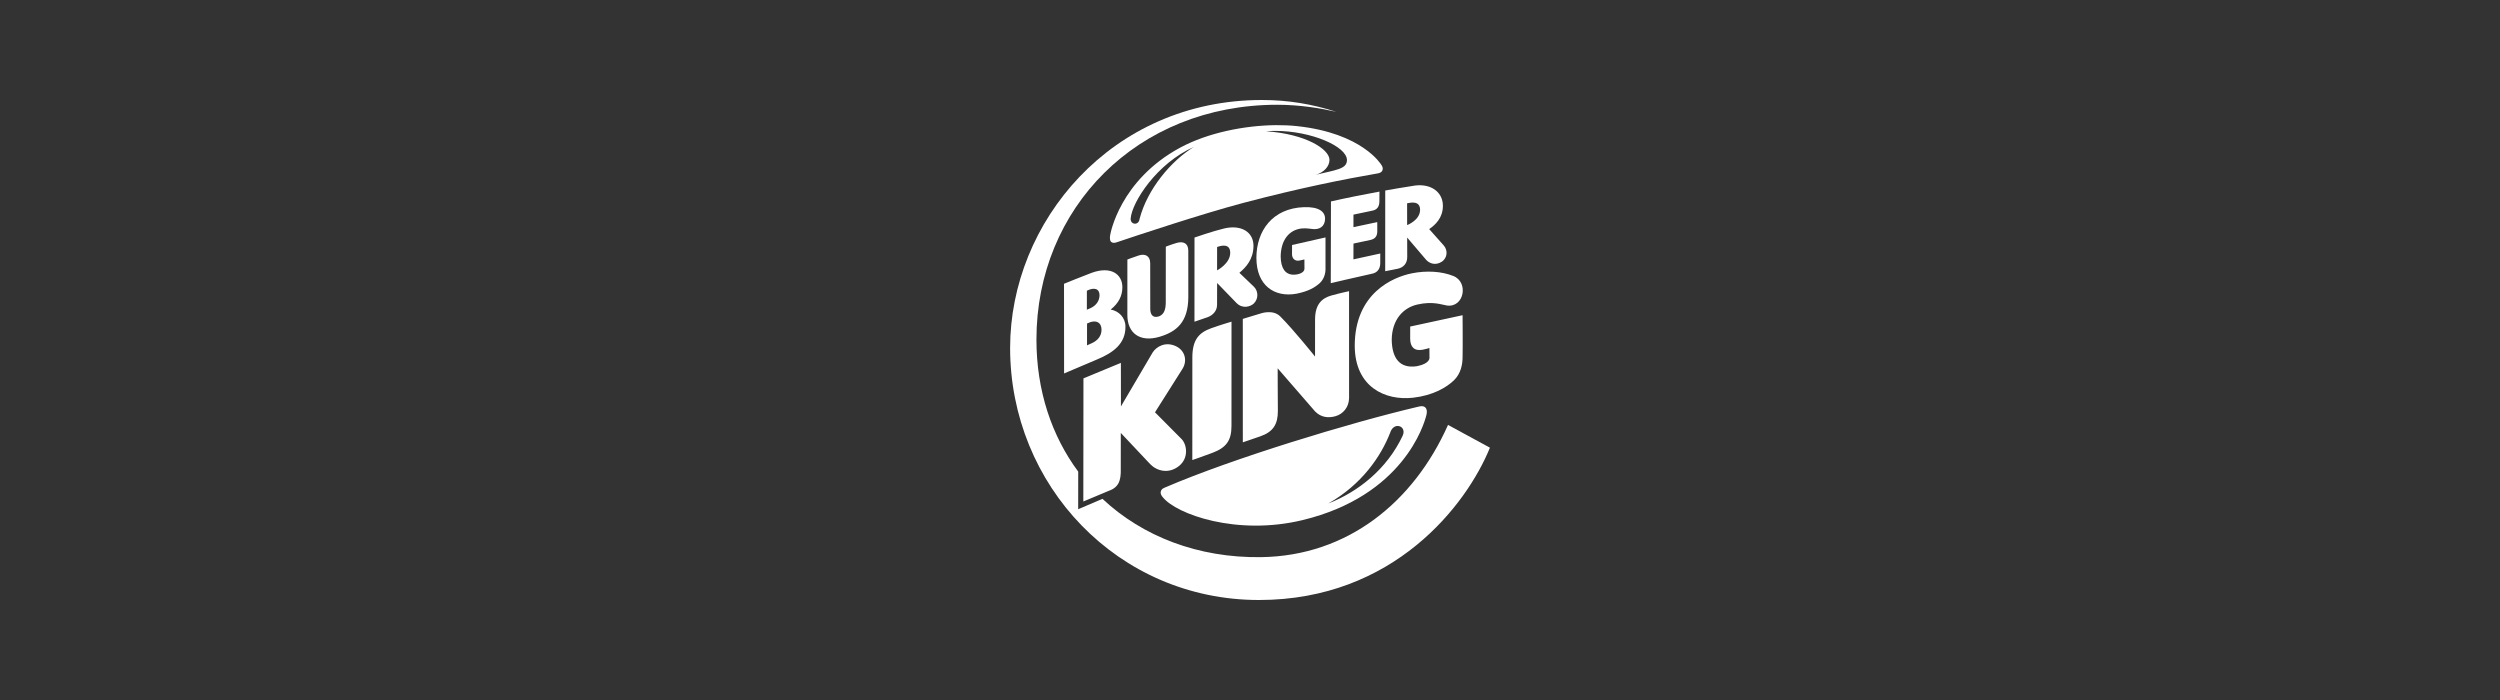 <svg width="200" height="56" viewBox="0 0 200 56" fill="none" xmlns="http://www.w3.org/2000/svg">
<rect x="0" y="0" width="200" height="56" fill="#333333" stroke="none"/>
<path d="M102.078 10.012C99.543 10.034 96.604 10.63 94.422 11.807C89.555 14.429 88.827 18.749 88.827 18.749C88.8 18.854 88.752 19.176 88.862 19.314C88.973 19.453 89.136 19.451 89.337 19.383C91.054 18.803 96.174 17.105 99.405 16.248C104.002 15.029 107.779 14.288 110.203 13.875C110.375 13.846 110.529 13.788 110.594 13.63C110.687 13.401 110.498 13.178 110.498 13.178C110.498 13.178 109.011 10.65 103.754 10.089C103.226 10.033 102.663 10.007 102.078 10.012H102.078ZM102.014 10.472C104.9 10.466 107.783 11.725 107.757 12.822C107.741 13.532 106.867 13.59 105.276 13.98C105.899 13.793 106.364 13.32 106.358 12.782C106.348 11.932 104.448 10.713 101.281 10.502C101.525 10.482 101.769 10.472 102.014 10.472ZM95.504 11.758C93.694 12.864 91.788 15.12 91.166 17.513C91.101 18.067 90.41 17.991 90.454 17.47C90.563 16.158 92.554 13.06 95.504 11.758Z" fill="white"/>
<path d="M115.842 33.993C113.09 40.173 107.811 44.474 100.892 44.572C95.854 44.644 91.408 42.917 88.197 39.907L86.254 40.738L86.258 37.731C84.142 34.877 82.915 31.266 82.915 27.165C82.915 16.661 90.96 8.381 102.181 8.381C104.012 8.381 105.668 8.666 106.916 8.949C104.993 8.333 103.082 8 100.955 8C88.913 8 80.809 17.765 80.809 27.835C80.809 38.808 89.417 48 100.717 48C111.509 48 117.332 40.391 119.194 35.815L115.842 33.993Z" fill="white"/>
<path d="M113.049 31.817C114.633 31.637 115.728 31.001 116.33 30.41C116.878 29.872 117.005 29.131 117.006 28.58C117.028 27.771 117.006 25.217 117.006 25.217L112.816 26.124C112.816 26.124 112.815 26.44 112.814 27.103C112.822 27.75 113.134 28.103 113.813 27.978C114.025 27.943 114.353 27.839 114.353 27.839L114.358 28.639C114.355 28.616 114.42 29.085 113.364 29.294C111.982 29.511 111.354 28.66 111.338 27.158C111.365 25.547 112.276 24.618 113.38 24.364C114.623 24.079 115.327 24.375 115.74 24.438C117.128 24.646 117.522 22.565 116.259 22.077C115.326 21.701 114.115 21.633 112.96 21.863C111.419 22.171 108.387 23.461 108.379 27.653C108.387 30.984 110.843 32.07 113.049 31.817M99.426 35.387C99.426 35.387 100.712 34.946 100.823 34.907C101.857 34.55 102.233 33.936 102.229 32.872C102.216 31.718 102.214 29.466 102.214 29.466L105.204 32.911C105.689 33.412 106.298 33.455 106.855 33.291C107.431 33.123 107.911 32.596 107.926 31.853C107.93 29.365 107.924 23.294 107.924 23.294C107.924 23.294 107.152 23.458 106.51 23.64C105.773 23.849 105.205 24.319 105.205 25.561C105.205 26.001 105.203 28.524 105.203 28.524C105.203 28.524 103.52 26.414 102.42 25.313C101.832 24.726 100.858 25.076 100.858 25.076L99.424 25.511L99.426 35.387ZM98.521 25.733C98.521 25.733 97.621 25.997 96.888 26.262C95.936 26.606 95.388 27.156 95.388 28.596C95.388 29.919 95.385 36.804 95.385 36.804C95.385 36.804 96.219 36.519 96.996 36.226C98.101 35.81 98.518 35.241 98.518 34.081C98.518 33.084 98.521 25.733 98.521 25.733ZM94.052 27.686C93.226 27.311 92.517 27.729 92.215 28.192L89.675 32.513L89.671 29.03L86.676 30.27L86.666 40.12L88.776 39.236C88.776 39.236 89.19 39.119 89.44 38.726C89.67 38.364 89.661 37.757 89.661 37.757L89.664 34.634L92.021 37.136C92.539 37.673 93.49 37.949 94.33 37.272C95.089 36.659 94.971 35.614 94.548 35.146L92.4 32.984C92.4 32.984 94.29 30.005 94.599 29.507C95.009 28.846 94.803 28.027 94.052 27.686ZM113.728 32.495C113.653 32.497 113.569 32.511 113.475 32.533C107.903 33.842 98.631 36.673 93.286 38.963C93.056 39.062 92.952 39.098 92.88 39.264C92.769 39.521 93.023 39.777 93.023 39.777C94.113 41.144 98.952 42.878 104.205 41.608C112.228 39.668 113.923 33.992 114.115 33.191C114.154 33.028 114.186 32.765 114.034 32.607C113.955 32.525 113.854 32.493 113.728 32.495ZM111.814 34.076C112.144 34.075 112.428 34.402 112.211 34.863C110.942 37.55 108.648 39.343 106.261 40.282C108.95 38.754 110.476 36.512 111.219 34.602C111.34 34.231 111.588 34.077 111.814 34.076ZM88.122 26.355C88.115 25.812 87.692 25.516 86.963 25.882L86.962 27.628C86.962 27.628 87.197 27.523 87.37 27.443C87.797 27.245 88.132 26.889 88.122 26.355ZM86.949 24.778C87.062 24.734 87.174 24.685 87.283 24.631C87.678 24.439 87.959 24.082 87.963 23.62C87.967 23.093 87.533 22.957 86.95 23.259L86.949 24.778ZM90.036 26.106C90.06 27.483 89.068 28.216 87.775 28.752L85.127 29.877L85.121 22.703C85.121 22.703 86.789 22.023 87.334 21.825C88.881 21.262 89.79 21.941 89.79 22.974C89.79 23.664 89.495 24.25 88.855 24.765C89.486 24.87 90.024 25.389 90.036 26.106ZM95.063 20.051C95.063 19.447 94.647 19.286 94.144 19.431C93.738 19.547 93.265 19.732 93.265 19.732L93.261 24.192C93.257 24.636 93.188 25.192 92.641 25.33C92.221 25.436 92.022 25.155 92.021 24.712L92.016 21.062C92.016 20.454 91.593 20.273 91.092 20.439C90.529 20.627 90.19 20.762 90.19 20.762C90.19 20.762 90.197 23.921 90.189 25.183C90.182 26.664 91.203 27.403 92.758 26.944C94.131 26.538 95.047 25.77 95.065 23.798L95.063 20.051ZM109.778 21.894C110.174 21.809 110.42 21.529 110.42 21.046C110.42 20.611 110.422 20.28 110.422 20.28L108.274 20.749L108.278 19.486C108.278 19.486 109.331 19.262 109.623 19.199C109.991 19.118 110.183 18.918 110.183 18.498C110.183 18.107 110.18 17.768 110.18 17.768L108.277 18.172L108.277 17.17C108.277 17.17 109.266 16.963 109.799 16.851C110.215 16.764 110.352 16.479 110.352 16.088C110.352 15.833 110.356 15.328 110.356 15.328C109.407 15.496 107.602 15.857 106.477 16.114L106.462 22.654C106.462 22.654 108.601 22.15 109.778 21.894ZM97.367 21.63C97.369 21.629 98.43 21.081 98.418 20.211C98.407 19.468 97.723 19.631 97.368 19.761L97.367 21.63ZM97.37 22.639C97.37 22.639 97.366 23.891 97.365 24.397C97.36 24.87 97.037 25.212 96.627 25.369C96.285 25.486 95.557 25.737 95.557 25.737L95.56 19.003C95.56 19.003 97.062 18.48 97.946 18.274C99.319 17.955 100.295 18.579 100.278 19.689C100.269 20.744 99.68 21.385 99.151 21.824L100.314 22.94C100.671 23.286 100.696 23.912 100.294 24.29C100.056 24.514 99.418 24.746 98.919 24.238L97.37 22.639ZM112.571 18.008C112.573 18.008 113.619 17.61 113.607 16.771C113.597 16.062 112.898 16.19 112.568 16.264L112.571 18.008M110.816 21.698L110.819 15.241C110.819 15.241 112.704 14.908 113.191 14.845C114.543 14.672 115.449 15.422 115.431 16.487C115.424 17.425 114.835 17.988 114.335 18.327C114.335 18.327 115.254 19.363 115.5 19.637C115.831 20.006 115.816 20.637 115.327 20.947C114.846 21.25 114.369 21.091 114.092 20.786L112.574 19.006C112.574 19.006 112.579 20.101 112.578 20.579C112.574 21.054 112.298 21.401 111.805 21.503L110.816 21.698Z" fill="white"/>
<path d="M106.04 18.993L103.365 19.601C103.365 19.601 103.362 19.883 103.361 20.344C103.365 20.69 103.608 20.915 103.957 20.843C104.177 20.797 104.353 20.756 104.353 20.756L104.357 21.499C104.36 21.793 103.919 21.985 103.461 21.975C102.819 21.958 102.464 21.46 102.454 20.511C102.474 19.263 103.061 18.531 103.86 18.327C104.26 18.224 104.623 18.274 104.905 18.311C105.594 18.422 105.991 18.09 106.005 17.52C106.019 16.91 105.478 16.533 104.317 16.573C101.799 16.66 100.512 18.469 100.512 20.628C100.512 22.839 101.956 23.816 103.719 23.497C104.716 23.297 105.211 22.973 105.555 22.672C105.898 22.371 106.04 21.92 106.04 21.536V18.993Z" fill="white"/>
</svg>
